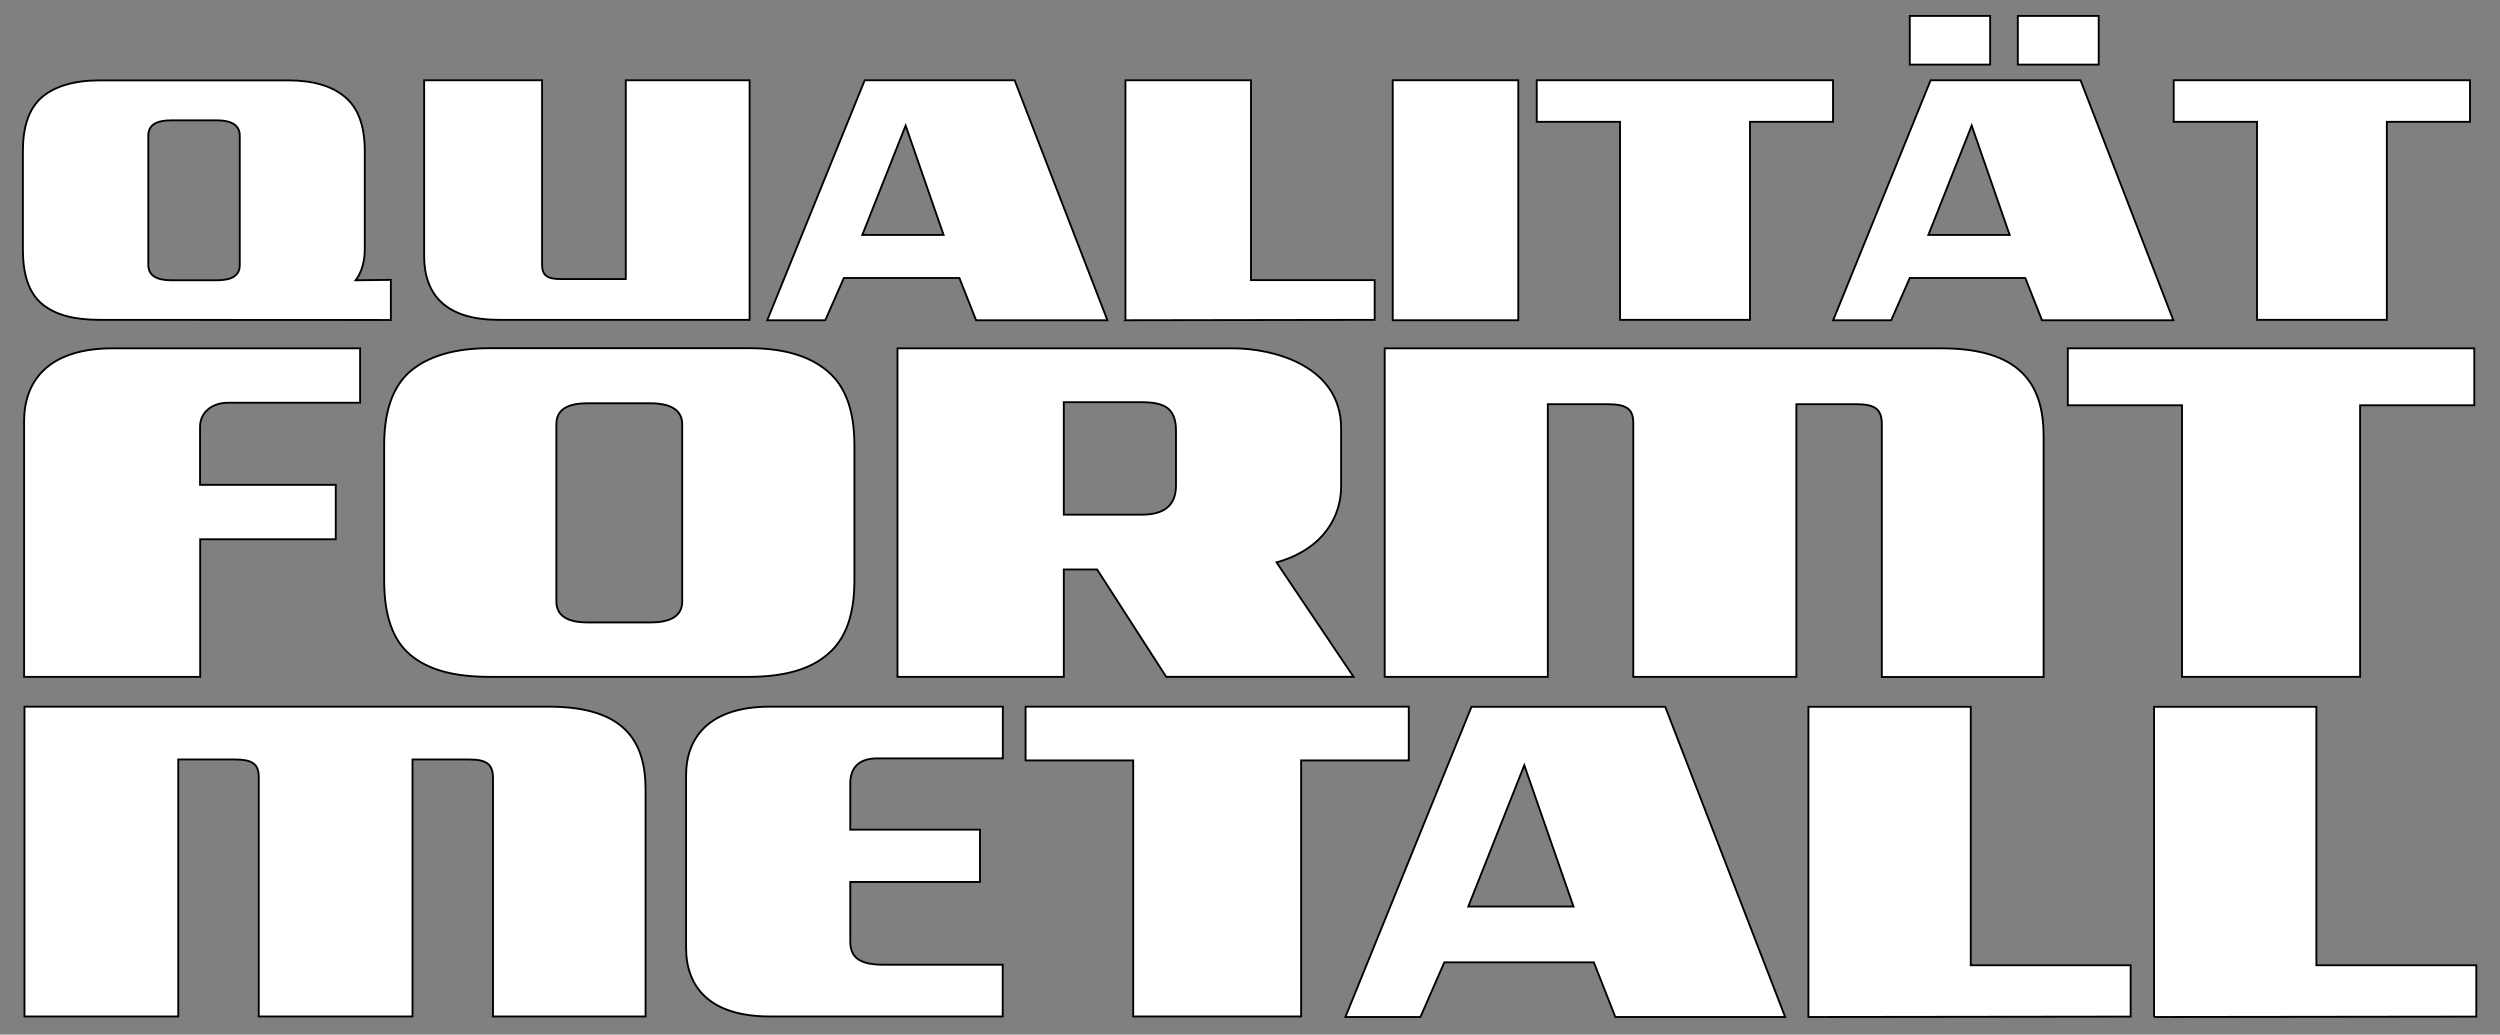 <svg width="1329" height="550" xmlns="http://www.w3.org/2000/svg" xml:space="preserve" version="1.1">

 <rect width="100%" height="100%" fill="#808080" stroke="none"/>

 <g>
  <title>Layer 1</title>
  <g stroke="null" id="Schrift_positiv">
   <g stroke="null" id="svg_9">
    <path stroke="null" id="svg_10" fill="#FFFFFF" d="m53.108,170.03c-13.647,0 -23.74,-2.559 -30.848,-8.53c-6.824,-5.757 -10.093,-15.353 -10.093,-28.858l0,-52.314c0,-13.15 3.27,-22.674 10.093,-28.645c6.824,-5.757 16.917,-8.956 30.848,-8.956l99.866,0c13.647,0 23.527,2.985 30.564,8.956c6.824,5.757 10.378,15.14 10.378,28.645l0,52.314c0,6.184 -1.777,12.51 -4.833,16.348l18.694,-0.213l0,21.324c-58.64,-0.071 -96.028,-0.071 -154.668,-0.071zm74.349,-97.876c0,-5.402 -4.052,-8.174 -12.155,-8.174l-24.309,0c-8.103,0 -12.155,2.559 -12.155,8.174l0,68.663c0,5.402 4.052,8.174 12.155,8.174l24.309,0c8.103,0 12.155,-2.559 12.155,-8.174l0,-68.663z" class="st4"/>
    <path stroke="null" id="svg_11" fill="#FFFFFF" d="m265.209,170.03c-28.076,0 -39.733,-13.15 -39.733,-34.047l0,-93.327l62.692,0l0,97.947c0,5.757 2.559,7.748 9.88,7.748l34.616,0l0,-105.695l65.82,0l0,127.374l-133.274,0z" class="st4"/>
    <path stroke="null" id="svg_12" fill="#FFFFFF" d="m518.891,170.243l-8.885,-22.461l-61.412,0l-9.88,22.461l-30.848,0l51.817,-127.587c73.851,0 79.68,0 79.68,0l49.329,127.587l-69.799,0zm-37.459,-103.491l-23.03,58.143l43.216,0l-20.187,-58.143z" class="st4"/>
    <path stroke="null" id="svg_13" fill="#FFFFFF" d="m598.286,170.243l0,-127.587l66.743,0l0,106.264l65.748,0l0,21.111l-132.492,0.213z" class="st4"/>
    <path stroke="null" id="svg_14" fill="#FFFFFF" d="m740.373,170.243l0,-127.587l66.744,0l0,127.587l-66.744,0z" class="st4"/>
    <path stroke="null" id="svg_15" fill="#FFFFFF" d="m930.297,64.761l0,105.268l-69.089,0l0,-105.268l-44.283,0l0,-22.106l157.512,0l0,22.106l-44.14,0z" class="st4"/>
    <path stroke="null" id="svg_16" fill="#FFFFFF" d="m1085.536,170.243l-8.885,-22.461l-61.414,0l-9.88,22.461l-30.848,0l51.817,-127.587c73.853,0 79.682,0 79.682,0l49.329,127.587l-69.8,0zm-70.299,-135.904l0,-25.873l42.72,0l0,25.873l-42.72,0zm32.911,32.412l-23.031,58.143l43.218,0l-20.187,-58.143zm24.523,-32.412l0,-25.873l43.003,0l0,25.873l-43.003,0z" class="st4"/>
    <path stroke="null" id="svg_17" fill="#FFFFFF" d="m1268.849,64.761l0,105.268l-69.018,0l0,-105.268l-44.282,0l0,-22.106l157.511,0l0,22.106l-44.211,0z" class="st4"/>
    <path stroke="null" id="svg_18" fill="#FFFFFF" d="m121.273,214.099c-9.027,0 -14.927,5.473 -14.927,12.794l0,30.848l72.145,0l0,28.929l-72.074,0l0,73.141c0,0 -80.817,0 -93.611,0l0,-135.904c0,-21.039 12.51,-38.738 47.197,-38.738l131.426,0c0,7.677 0,28.929 0,28.929l-70.155,0l0,0z" class="st4"/>
    <path stroke="null" id="svg_19" fill="#FFFFFF" d="m439.993,347.799c-9.027,7.89 -22.888,12.012 -41.937,12.012l-137.681,0c-18.694,0 -32.625,-3.554 -42.292,-11.728c-9.382,-7.89 -13.86,-21.039 -13.86,-39.591l0,-71.79c0,-17.983 4.478,-31.133 13.86,-39.307c9.382,-7.89 23.243,-12.297 42.292,-12.297l137.681,0c18.694,0 32.27,4.123 41.937,12.297c9.382,7.89 14.216,20.755 14.216,39.307l0,71.79c0,18.054 -4.478,31.133 -14.216,39.307zm-77.334,-122.256c0,-7.392 -5.9,-11.159 -16.988,-11.159l-33.265,0c-11.088,0 -16.633,3.554 -16.633,11.159l0,94.18c0,7.392 5.544,11.159 16.633,11.159l33.265,0c11.088,0 16.988,-3.554 16.988,-11.159l0,-94.18z" class="st4"/>
    <path stroke="null" id="svg_20" fill="#FFFFFF" d="m619.965,359.811l-36.747,-57.077l-17.698,0l0,57.077l-88.422,0l0,-174.642l178.266,0c21.182,0 57.574,9.027 57.574,42.576l0,30.848c0,15.566 -9.027,33.265 -34.331,40.373l40.942,60.844l-99.582,0zm5.189,-130.715c0,-12.297 -6.255,-15.282 -18.41,-15.282l-41.225,0l0,59.778c30.137,0 22.176,0 41.581,0c11.799,0 18.054,-4.904 18.054,-15.566l0,-28.929z" class="st4"/>
    <path stroke="null" id="svg_21" fill="#FFFFFF" d="m1000.381,359.811l0,-134.269c0,-7.89 -3.483,-10.662 -13.505,-10.662l-31.915,0l0,144.931l-0.711,0l-86.006,0l0,-135.122c0,-7.392 -3.838,-9.809 -13.505,-9.809l-31.915,0l0,144.931l-86.717,0l0,-174.642l295.832,0c42.649,0 54.448,19.618 54.448,46.699l0,128.014l-86.008,0l0,-0.071z" class="st4"/>
    <path stroke="null" id="svg_22" fill="#FFFFFF" d="m1254.634,215.45l0,144.362l-94.677,0l0,-144.362l-60.702,0l0,-30.28l216.081,0l0,30.28l-60.702,0z" class="st4"/>
    <path stroke="null" id="svg_23" fill="#FFFFFF" d="m262.081,540.353l0,-126.592c0,-7.463 -3.27,-10.022 -12.723,-10.022l-30.066,0l0,136.614l-0.64,0l-81.102,0l0,-127.374c0,-6.966 -3.625,-9.24 -12.723,-9.24l-30.067,0l0,136.615l-81.741,0l0,-164.691l278.844,0c40.231,0 51.319,18.552 51.319,43.998l0,120.693l-81.102,0l0,-0z" class="st4"/>
    <path stroke="null" id="svg_24" fill="#FFFFFF" d="m409.216,540.353c-31.701,0 -44.496,-15.424 -44.496,-36.535l0,-91.621c0,-20.826 13.079,-36.535 44.496,-36.535l123.891,0c0,7.179 0,27.508 0,27.508l-67.028,0c-9.809,0 -14.074,5.402 -14.074,13.15l0,24.736l68.947,0l0,27.792l-68.947,0l0,31.63c0,8.743 5.26,12.368 17.628,12.368l63.403,0l0,27.508l-123.82,0z" class="st4"/>
    <path stroke="null" id="svg_25" fill="#FFFFFF" d="m691.684,404.236l0,136.117l-89.275,0l0,-136.117l-57.218,0l0,-28.574l203.712,0l0,28.574l-57.219,0z" class="st4"/>
    <path stroke="null" id="svg_26" fill="#FFFFFF" d="m858.72,540.637l-11.444,-29.072l-79.467,0l-12.723,29.072l-39.875,0l67.028,-164.904c95.459,0 102.994,0 102.994,0l63.758,164.904l-90.271,0zm-48.405,-133.842l-29.782,75.131l55.939,0l-26.157,-75.131z" class="st4"/>
    <path stroke="null" id="svg_27" fill="#FFFFFF" d="m961.359,540.637l0,-164.904l86.291,0l0,137.396l85.012,0l0,27.295l-171.303,0.213z" class="st4"/>
    <path stroke="null" id="svg_28" fill="#FFFFFF" d="m1145.1,540.637l0,-164.904l86.29,0l0,137.396l85.011,0l0,27.295l-171.301,0.213z" class="st4"/>
   </g>
  </g>
 </g>
</svg>